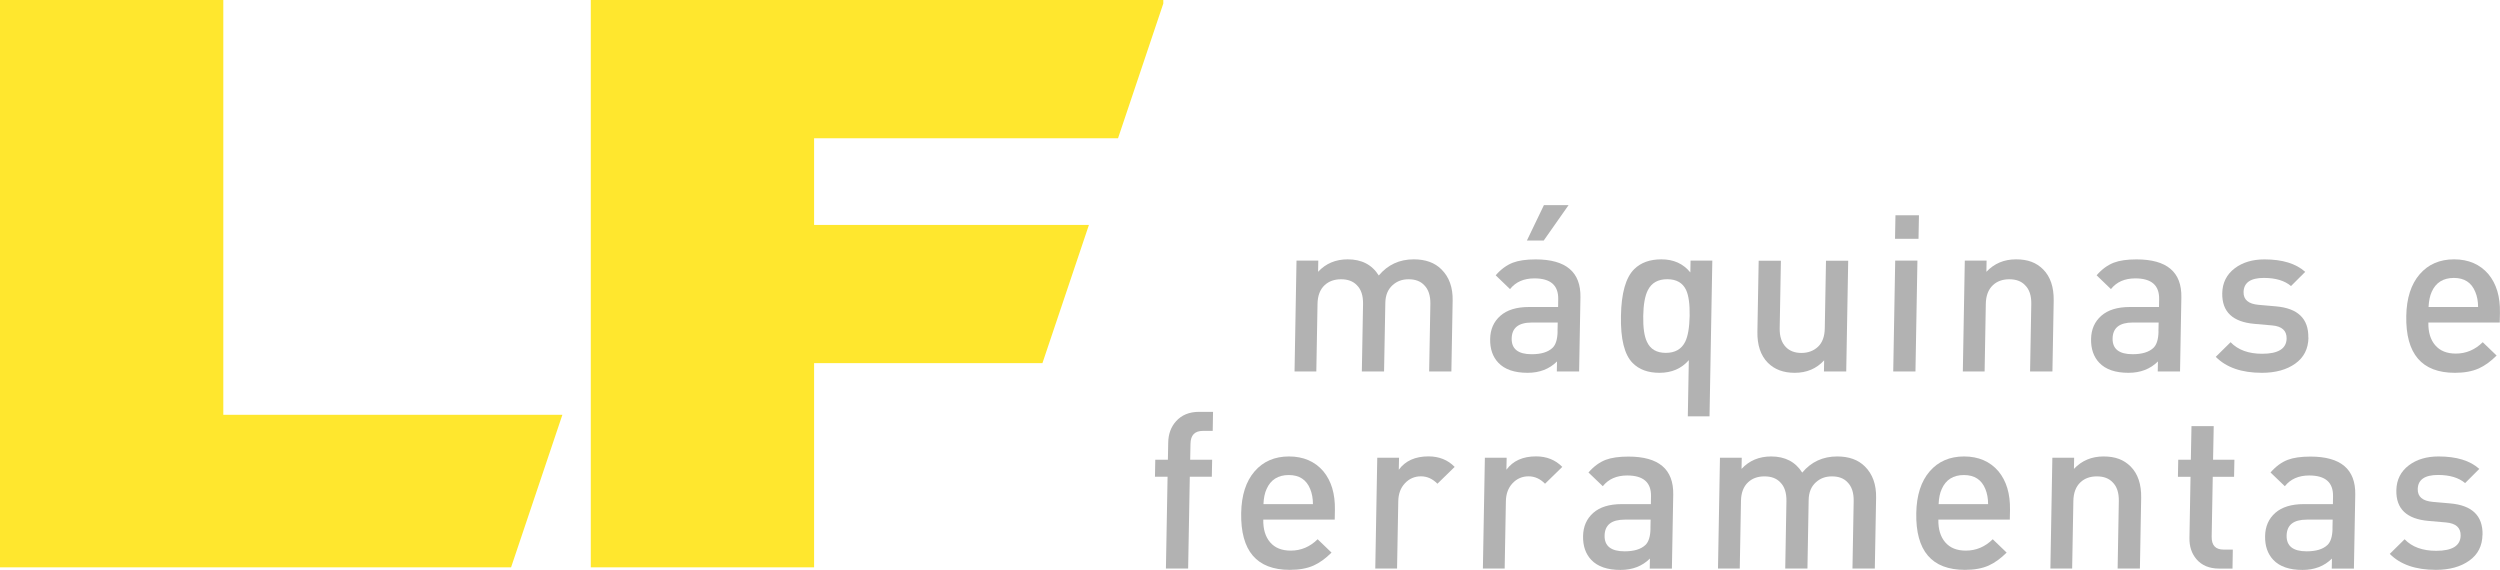 <svg width="136" height="31" viewBox="0 0 136 31" fill="none" xmlns="http://www.w3.org/2000/svg">
    <g clip-path="url(#clip0_147_13689)">
        <path fill-rule="evenodd" clip-rule="evenodd"
            d="M59.238 12.235H44.287V7.521H60.821L63.284 0.191V0H32.139V30.864H44.287V19.753H56.709L59.238 12.235Z"
            fill="#FFE72E" />
        <path fill-rule="evenodd" clip-rule="evenodd"
            d="M30.594 22.564H12.148V0H0V30.864H27.802L30.594 22.564Z" fill="#FFE72E" />
        <path fill-rule="evenodd" clip-rule="evenodd"
            d="M78.955 20.208H77.746L77.812 16.534C77.819 16.082 77.708 15.742 77.476 15.512C77.275 15.297 76.991 15.192 76.63 15.192C76.27 15.192 75.993 15.3 75.757 15.512C75.501 15.742 75.369 16.061 75.362 16.475L75.293 20.208H74.084L74.15 16.534C74.157 16.082 74.046 15.742 73.811 15.512C73.606 15.297 73.322 15.192 72.955 15.192C72.588 15.192 72.29 15.3 72.061 15.512C71.808 15.748 71.68 16.089 71.673 16.534L71.608 20.208H70.423L70.53 14.177H71.715L71.704 14.786C72.124 14.334 72.661 14.108 73.315 14.108C74.074 14.108 74.638 14.4 75.006 14.987C75.498 14.4 76.132 14.108 76.907 14.108C77.548 14.108 78.051 14.289 78.414 14.654C78.833 15.067 79.038 15.634 79.024 16.353L78.955 20.204V20.208Z"
            fill="#B2B2B2" />
        <path fill-rule="evenodd" clip-rule="evenodd"
            d="M85.9 20.208H84.691L84.702 19.662C84.286 20.076 83.752 20.281 83.101 20.281C82.388 20.281 81.858 20.1 81.511 19.735C81.203 19.412 81.054 18.978 81.064 18.439C81.075 17.914 81.258 17.497 81.622 17.177C81.982 16.861 82.499 16.701 83.171 16.701H84.761L84.767 16.273C84.781 15.519 84.348 15.144 83.472 15.144C82.894 15.144 82.454 15.338 82.145 15.728L81.366 14.977C81.646 14.65 81.962 14.421 82.301 14.289C82.613 14.171 83.022 14.111 83.538 14.111C85.19 14.111 86.004 14.8 85.976 16.18L85.904 20.211L85.9 20.208ZM84.729 18.032L84.74 17.546H83.33C82.609 17.546 82.246 17.834 82.235 18.415C82.225 18.985 82.589 19.27 83.323 19.27C83.836 19.27 84.213 19.155 84.456 18.925C84.632 18.759 84.726 18.46 84.733 18.032H84.729ZM85.329 11.161L83.978 13.086H83.063L83.988 11.161H85.329Z"
            fill="#B2B2B2" />
        <path fill-rule="evenodd" clip-rule="evenodd"
            d="M93.001 22.648H91.817L91.872 19.593C91.474 20.051 90.94 20.281 90.272 20.281C89.652 20.281 89.167 20.104 88.814 19.745C88.367 19.294 88.155 18.442 88.18 17.187C88.2 15.943 88.443 15.095 88.9 14.643C89.26 14.285 89.756 14.108 90.379 14.108C91.044 14.108 91.567 14.344 91.955 14.82L91.966 14.177H93.15L92.998 22.644L93.001 22.648ZM91.917 17.187C91.928 16.555 91.865 16.086 91.727 15.783C91.543 15.387 91.2 15.189 90.698 15.189C90.196 15.189 89.846 15.387 89.645 15.783C89.489 16.086 89.402 16.551 89.392 17.187C89.382 17.823 89.447 18.289 89.593 18.592C89.776 18.995 90.119 19.196 90.622 19.196C91.124 19.196 91.474 18.995 91.675 18.592C91.824 18.289 91.903 17.823 91.917 17.187Z"
            fill="#B2B2B2" />
        <path fill-rule="evenodd" clip-rule="evenodd"
            d="M100.432 20.208H99.223L99.233 19.603C98.817 20.055 98.284 20.281 97.633 20.281C97.019 20.281 96.535 20.1 96.171 19.735C95.779 19.339 95.589 18.772 95.603 18.035L95.672 14.184H96.881L96.815 17.858C96.808 18.303 96.919 18.644 97.151 18.88C97.359 19.096 97.643 19.2 98 19.2C98.357 19.2 98.665 19.085 98.9 18.863C99.139 18.637 99.261 18.303 99.268 17.858L99.334 14.184H100.542L100.435 20.215L100.432 20.208Z"
            fill="#B2B2B2" />
        <path fill-rule="evenodd" clip-rule="evenodd"
            d="M104.201 20.208H102.992L103.099 14.178H104.308L104.201 20.208ZM104.367 12.992H103.089L103.113 11.71H104.391L104.367 12.992Z"
            fill="#B2B2B2" />
        <path fill-rule="evenodd" clip-rule="evenodd"
            d="M111.645 20.208H110.436L110.502 16.534C110.509 16.082 110.398 15.742 110.162 15.512C109.958 15.297 109.674 15.192 109.307 15.192C108.939 15.192 108.641 15.3 108.416 15.512C108.163 15.748 108.035 16.089 108.028 16.534L107.963 20.208H106.778L106.885 14.177H108.07L108.06 14.786C108.486 14.334 109.022 14.108 109.674 14.108C110.325 14.108 110.779 14.289 111.146 14.654C111.541 15.05 111.731 15.616 111.721 16.353L111.652 20.204L111.645 20.208Z"
            fill="#B2B2B2" />
        <path fill-rule="evenodd" clip-rule="evenodd"
            d="M118.59 20.208H117.381L117.392 19.662C116.976 20.076 116.442 20.281 115.791 20.281C115.078 20.281 114.548 20.1 114.201 19.735C113.893 19.412 113.744 18.977 113.754 18.439C113.765 17.914 113.948 17.497 114.312 17.177C114.672 16.861 115.189 16.701 115.861 16.701H117.45L117.457 16.273C117.471 15.519 117.038 15.144 116.162 15.144C115.583 15.144 115.143 15.338 114.835 15.727L114.056 14.977C114.336 14.65 114.652 14.421 114.991 14.289C115.303 14.17 115.712 14.111 116.228 14.111C117.88 14.111 118.694 14.8 118.666 16.179L118.594 20.211L118.59 20.208ZM117.419 18.032L117.43 17.545H116.02C115.303 17.545 114.936 17.834 114.925 18.414C114.915 18.984 115.279 19.269 116.013 19.269C116.526 19.269 116.903 19.155 117.146 18.925C117.322 18.758 117.416 18.459 117.423 18.032H117.419Z"
            fill="#B2B2B2" />
        <path fill-rule="evenodd" clip-rule="evenodd"
            d="M125.58 18.366C125.57 18.977 125.331 19.447 124.863 19.78C124.396 20.114 123.789 20.281 123.045 20.281C121.946 20.281 121.112 19.992 120.537 19.412L121.344 18.616C121.746 19.036 122.321 19.245 123.062 19.245C123.938 19.245 124.382 18.967 124.392 18.414C124.399 17.987 124.136 17.747 123.599 17.702L122.639 17.618C121.455 17.514 120.873 16.961 120.89 15.954C120.9 15.383 121.129 14.928 121.579 14.588C122.005 14.271 122.539 14.111 123.187 14.111C124.16 14.111 124.898 14.337 125.404 14.789L124.631 15.561C124.288 15.269 123.796 15.119 123.155 15.119C122.428 15.119 122.061 15.377 122.05 15.891C122.043 16.305 122.314 16.534 122.868 16.583L123.814 16.666C125.005 16.77 125.591 17.337 125.573 18.366H125.58Z"
            fill="#B2B2B2" />
        <path fill-rule="evenodd" clip-rule="evenodd"
            d="M135.99 17.545H132.103C132.093 18.07 132.217 18.48 132.477 18.783C132.737 19.085 133.108 19.235 133.596 19.235C134.154 19.235 134.642 19.029 135.061 18.616L135.816 19.342C135.487 19.669 135.162 19.902 134.843 20.044C134.483 20.204 134.053 20.281 133.548 20.281C131.746 20.281 130.863 19.252 130.901 17.187C130.918 16.221 131.161 15.467 131.629 14.921C132.096 14.379 132.723 14.108 133.503 14.108C134.282 14.108 134.916 14.379 135.373 14.918C135.806 15.443 136.014 16.138 135.997 17.01L135.986 17.545H135.99ZM134.808 16.701C134.808 16.392 134.757 16.117 134.656 15.88C134.452 15.373 134.064 15.119 133.489 15.119C132.914 15.119 132.505 15.373 132.283 15.88C132.186 16.096 132.131 16.367 132.113 16.701H134.805H134.808Z"
            fill="#B2B2B2" />
        <path fill-rule="evenodd" clip-rule="evenodd"
            d="M65.92 25.936H64.725L64.635 30.93H63.426L63.516 25.936H62.83L62.847 25.008H63.533L63.551 24.08C63.557 23.614 63.7 23.225 63.977 22.916C64.281 22.575 64.701 22.404 65.231 22.404H65.989L65.972 23.44H65.439C64.995 23.44 64.77 23.673 64.763 24.142L64.746 25.011H65.941L65.923 25.939L65.92 25.936Z"
            fill="#B2B2B2" />
        <path fill-rule="evenodd" clip-rule="evenodd"
            d="M72.609 28.265H68.722C68.712 28.786 68.836 29.2 69.096 29.502C69.356 29.804 69.727 29.954 70.215 29.954C70.773 29.954 71.261 29.749 71.68 29.335L72.435 30.061C72.106 30.388 71.781 30.621 71.462 30.764C71.105 30.924 70.672 31 70.166 31C68.365 31 67.485 29.971 67.52 27.91C67.537 26.944 67.78 26.186 68.248 25.644C68.715 25.102 69.342 24.831 70.121 24.831C70.901 24.831 71.535 25.102 71.992 25.64C72.425 26.165 72.633 26.86 72.619 27.733L72.609 28.268V28.265ZM71.424 27.424C71.424 27.114 71.372 26.84 71.275 26.603C71.071 26.096 70.683 25.842 70.108 25.842C69.533 25.842 69.124 26.096 68.902 26.603C68.802 26.819 68.746 27.09 68.732 27.424H71.421H71.424Z"
            fill="#B2B2B2" />
        <path fill-rule="evenodd" clip-rule="evenodd"
            d="M79.132 25.401L78.196 26.315C77.93 26.044 77.632 25.912 77.296 25.912C76.96 25.912 76.665 26.037 76.43 26.287C76.194 26.537 76.073 26.864 76.066 27.267L76 30.93H74.815L74.923 24.9H76.108L76.094 25.554C76.45 25.07 76.987 24.827 77.708 24.827C78.283 24.827 78.761 25.018 79.132 25.397V25.401Z"
            fill="#B2B2B2" />
        <path fill-rule="evenodd" clip-rule="evenodd"
            d="M84.986 25.401L84.05 26.315C83.784 26.044 83.486 25.912 83.15 25.912C82.814 25.912 82.519 26.037 82.284 26.287C82.048 26.537 81.927 26.864 81.92 27.267L81.854 30.93H80.669L80.777 24.9H81.962L81.948 25.554C82.304 25.07 82.841 24.827 83.562 24.827C84.137 24.827 84.612 25.018 84.986 25.397V25.401Z"
            fill="#B2B2B2" />
        <path fill-rule="evenodd" clip-rule="evenodd"
            d="M90.954 30.931H89.746L89.756 30.385C89.34 30.799 88.807 31.004 88.156 31.004C87.442 31.004 86.912 30.823 86.566 30.458C86.257 30.131 86.108 29.7 86.119 29.162C86.129 28.637 86.313 28.22 86.673 27.9C87.033 27.584 87.549 27.424 88.221 27.424H89.808L89.815 26.996C89.829 26.242 89.396 25.866 88.519 25.866C87.944 25.866 87.501 26.061 87.192 26.45L86.413 25.703C86.697 25.376 87.009 25.147 87.348 25.015C87.66 24.897 88.072 24.838 88.585 24.838C90.237 24.838 91.048 25.526 91.024 26.906L90.951 30.938L90.954 30.931ZM89.784 28.755L89.794 28.268H88.384C87.664 28.268 87.3 28.557 87.29 29.137C87.279 29.707 87.643 29.992 88.377 29.992C88.89 29.992 89.267 29.878 89.51 29.648C89.687 29.481 89.78 29.182 89.787 28.755H89.784Z"
            fill="#B2B2B2" />
        <path fill-rule="evenodd" clip-rule="evenodd"
            d="M101.983 30.93H100.774L100.84 27.257C100.847 26.805 100.736 26.464 100.504 26.235C100.303 26.019 100.019 25.915 99.659 25.915C99.299 25.915 99.022 26.023 98.786 26.235C98.53 26.464 98.398 26.784 98.391 27.198L98.325 30.93H97.117L97.182 27.257C97.189 26.805 97.078 26.464 96.843 26.235C96.638 26.019 96.354 25.915 95.987 25.915C95.62 25.915 95.322 26.023 95.097 26.235C94.844 26.471 94.716 26.812 94.709 27.257L94.643 30.93H93.459L93.566 24.9H94.751L94.74 25.508C95.159 25.056 95.696 24.831 96.351 24.831C97.11 24.831 97.674 25.126 98.041 25.71C98.533 25.122 99.167 24.831 99.943 24.831C100.584 24.831 101.086 25.011 101.45 25.376C101.869 25.79 102.073 26.356 102.06 27.076L101.99 30.927L101.983 30.93Z"
            fill="#B2B2B2" />
        <path fill-rule="evenodd" clip-rule="evenodd"
            d="M109.334 28.265H105.447C105.437 28.786 105.562 29.2 105.821 29.502C106.081 29.804 106.452 29.954 106.94 29.954C107.498 29.954 107.986 29.749 108.406 29.335L109.161 30.061C108.832 30.388 108.506 30.621 108.187 30.764C107.831 30.924 107.398 31 106.892 31C105.091 31 104.207 29.971 104.245 27.91C104.263 26.944 104.505 26.186 104.973 25.644C105.44 25.102 106.067 24.831 106.847 24.831C107.626 24.831 108.26 25.102 108.717 25.64C109.15 26.165 109.358 26.86 109.344 27.733L109.334 28.268V28.265ZM108.153 27.424C108.153 27.114 108.101 26.84 108.004 26.603C107.799 26.096 107.411 25.842 106.836 25.842C106.261 25.842 105.853 26.096 105.631 26.603C105.53 26.819 105.475 27.09 105.461 27.424H108.149H108.153Z"
            fill="#B2B2B2" />
        <path fill-rule="evenodd" clip-rule="evenodd"
            d="M116.407 30.93H115.199L115.264 27.257C115.271 26.805 115.16 26.464 114.925 26.235C114.72 26.019 114.436 25.915 114.069 25.915C113.702 25.915 113.404 26.023 113.179 26.235C112.926 26.471 112.798 26.812 112.791 27.257L112.725 30.93H111.541L111.648 24.9H112.833L112.822 25.508C113.248 25.056 113.785 24.831 114.433 24.831C115.081 24.831 115.538 25.011 115.905 25.376C116.3 25.773 116.491 26.339 116.48 27.076L116.411 30.927L116.407 30.93Z"
            fill="#B2B2B2" />
        <path fill-rule="evenodd" clip-rule="evenodd"
            d="M121.444 30.931H120.72C120.19 30.931 119.778 30.76 119.487 30.42C119.224 30.11 119.096 29.721 119.106 29.255L119.165 25.939H118.479L118.496 25.011H119.182L119.217 23.18H120.426L120.391 25.011H121.552L121.534 25.939H120.374L120.315 29.196C120.308 29.665 120.523 29.898 120.966 29.898H121.465L121.448 30.934L121.444 30.931Z"
            fill="#B2B2B2" />
        <path fill-rule="evenodd" clip-rule="evenodd"
            d="M128.057 30.931H126.848L126.858 30.385C126.443 30.799 125.909 31.004 125.258 31.004C124.544 31.004 124.014 30.823 123.668 30.458C123.36 30.131 123.211 29.7 123.221 29.162C123.232 28.637 123.415 28.22 123.775 27.9C124.136 27.584 124.652 27.424 125.324 27.424H126.91L126.917 26.996C126.931 26.242 126.498 25.866 125.622 25.866C125.047 25.866 124.603 26.061 124.295 26.45L123.516 25.703C123.8 25.376 124.111 25.147 124.451 25.015C124.763 24.897 125.175 24.838 125.688 24.838C127.34 24.838 128.15 25.526 128.126 26.906L128.053 30.938L128.057 30.931ZM126.886 28.755L126.897 28.268H125.487C124.766 28.268 124.402 28.557 124.392 29.137C124.382 29.707 124.745 29.992 125.48 29.992C125.992 29.992 126.37 29.878 126.612 29.648C126.789 29.481 126.883 29.182 126.89 28.755H126.886Z"
            fill="#B2B2B2" />
        <path fill-rule="evenodd" clip-rule="evenodd"
            d="M135.047 29.085C135.037 29.697 134.798 30.166 134.327 30.5C133.859 30.833 133.253 31 132.512 31C131.414 31 130.579 30.712 130.004 30.131L130.811 29.335C131.213 29.756 131.788 29.964 132.529 29.964C133.406 29.964 133.849 29.686 133.859 29.134C133.866 28.706 133.603 28.47 133.066 28.421L132.107 28.338C130.922 28.233 130.34 27.681 130.361 26.673C130.371 26.103 130.6 25.644 131.05 25.307C131.476 24.99 132.01 24.831 132.657 24.831C133.631 24.831 134.369 25.056 134.874 25.508L134.102 26.28C133.759 25.988 133.267 25.838 132.63 25.838C131.902 25.838 131.535 26.096 131.525 26.61C131.518 27.024 131.788 27.253 132.342 27.302L133.291 27.385C134.483 27.489 135.068 28.056 135.051 29.085H135.047Z"
            fill="#B2B2B2" />
    </g>
    <defs>
        <clipPath id="clip0_147_13689">
            <rect width="136" height="31" fill="white" />
        </clipPath>
    </defs>
</svg>